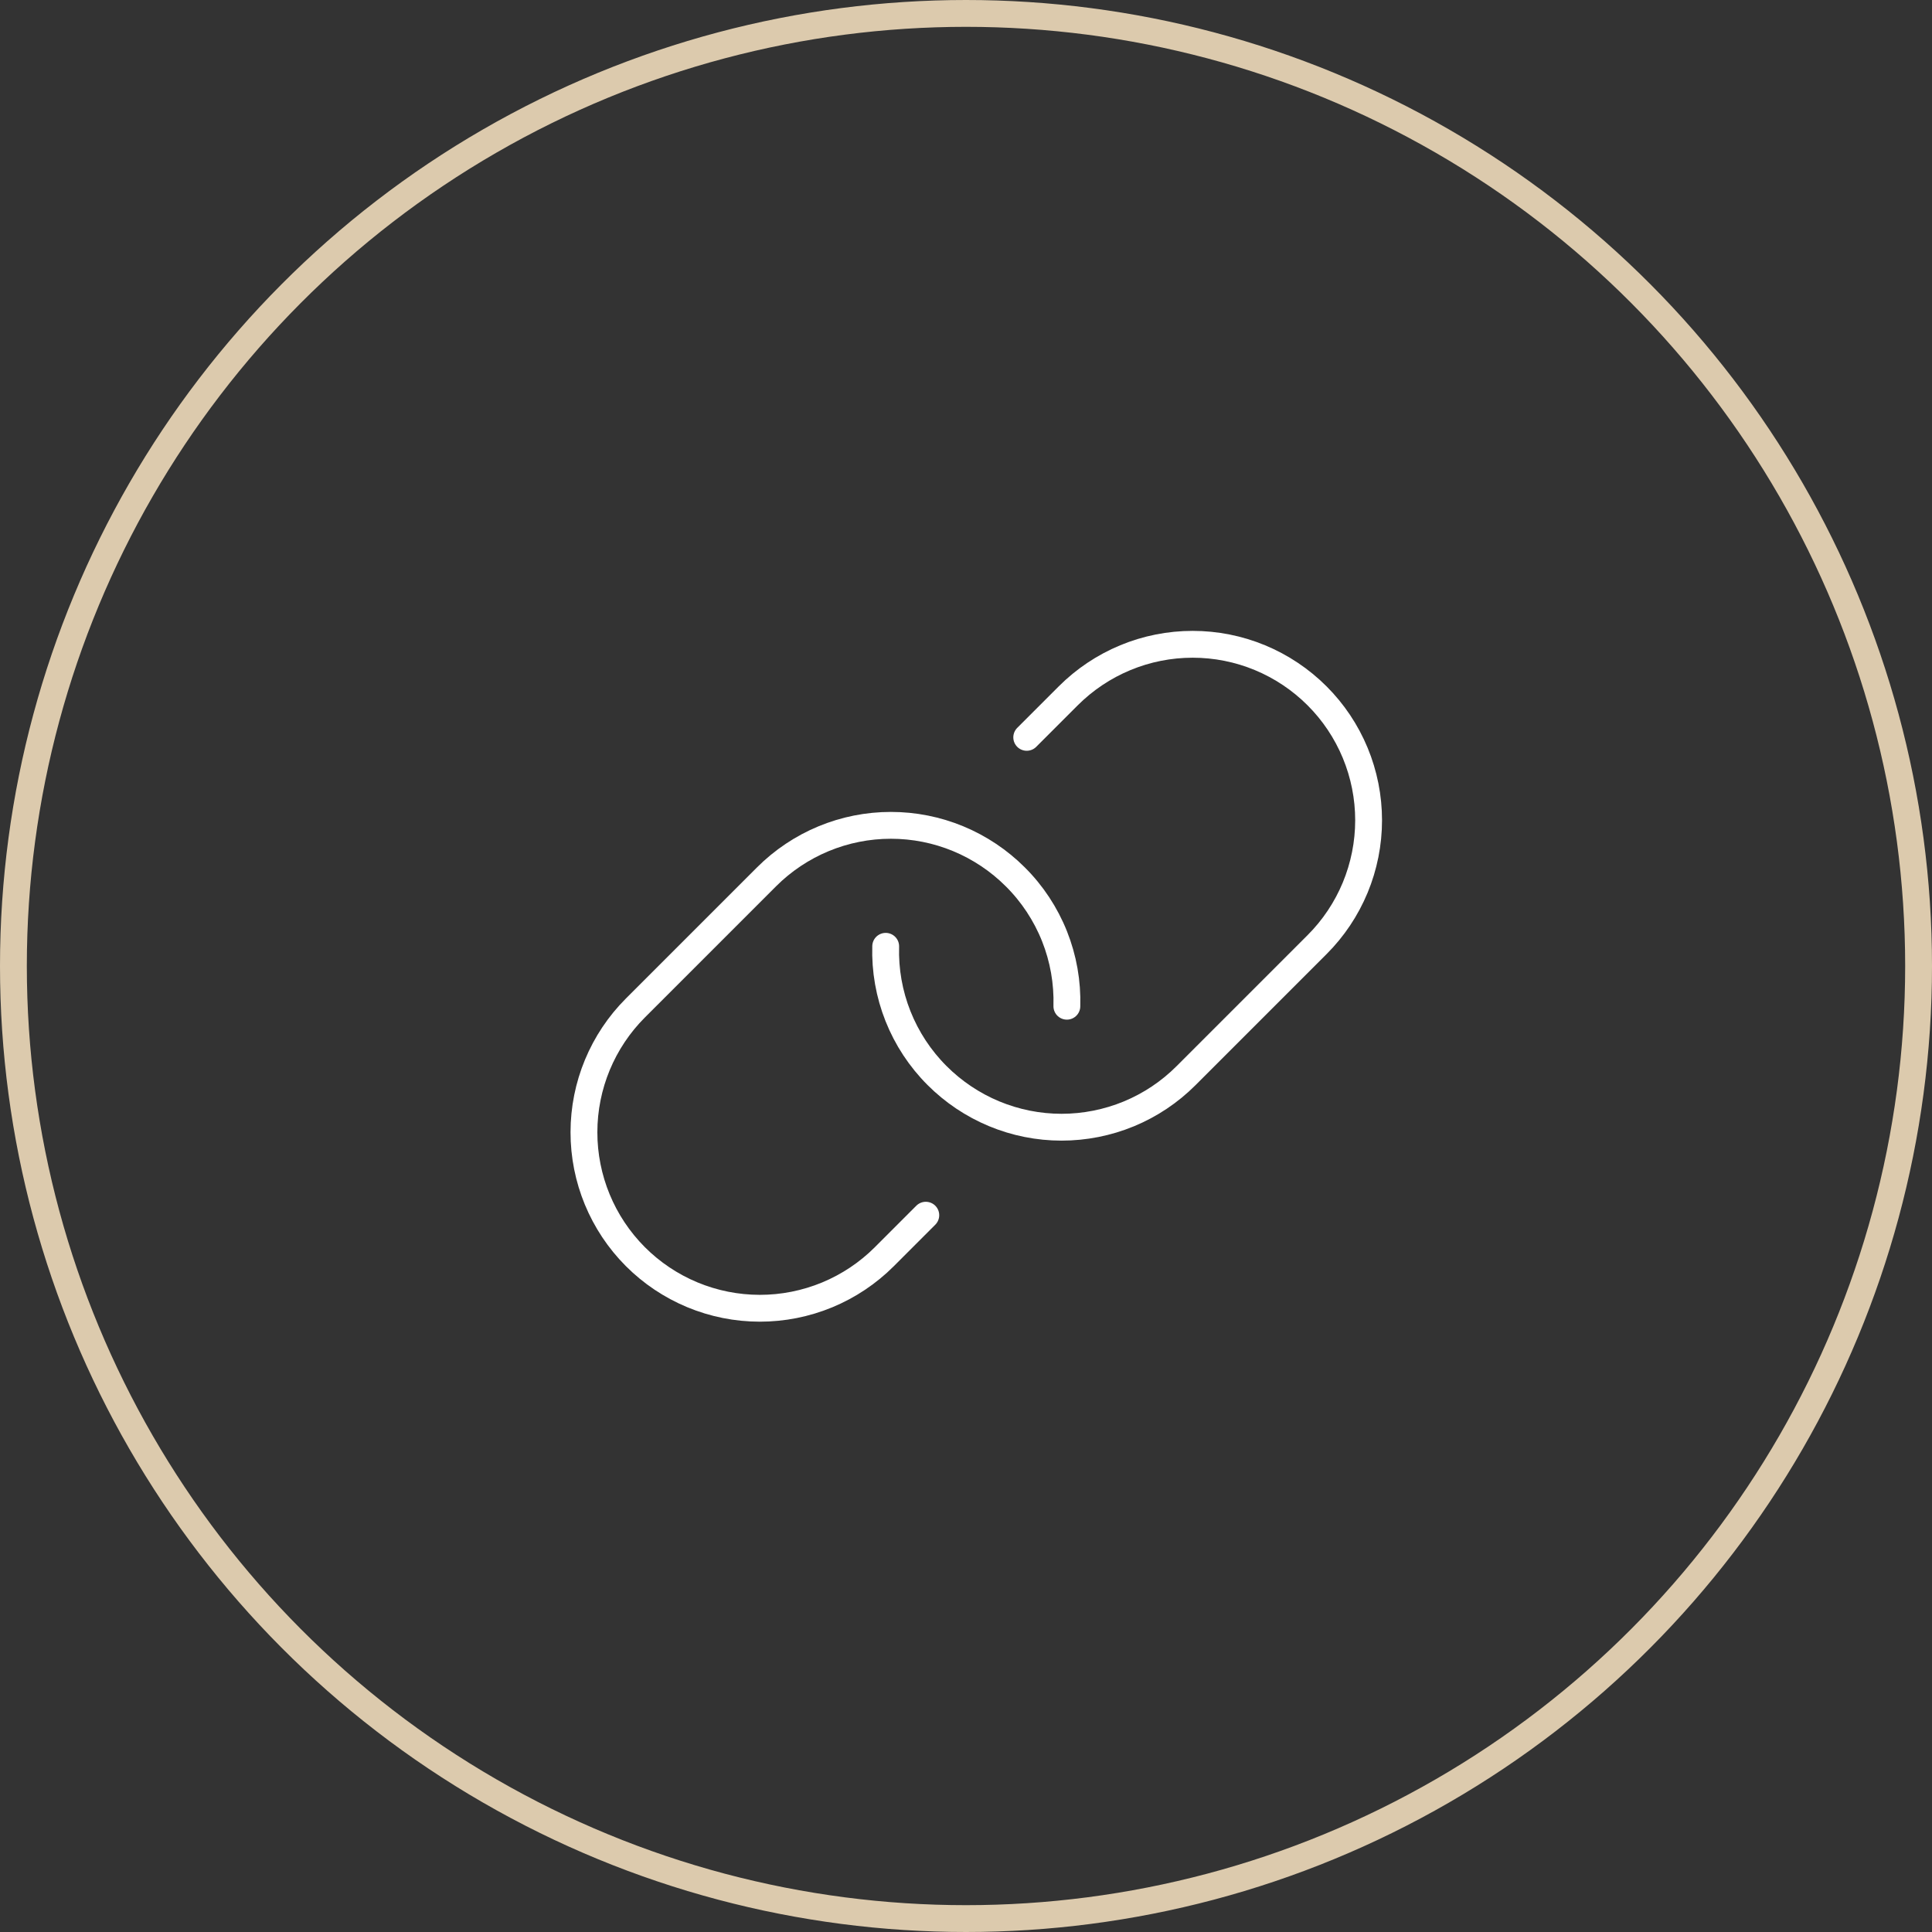<svg xmlns="http://www.w3.org/2000/svg" width="72" height="72" viewBox="0 0 72 72" fill="none"><rect x="0" y="0" width="72" height="72" fill="#333333" stroke="none"/><circle cx="36" cy="36" r="35.5" stroke="#DCCAAD"></circle><g clip-path="url(#clip0_1755_326)"><path d="M38.263 27.479L39.81 25.932C40.419 25.323 41.142 24.84 41.937 24.51C42.733 24.18 43.585 24.011 44.447 24.011C45.308 24.011 46.16 24.18 46.956 24.51C47.751 24.84 48.474 25.323 49.083 25.932C49.692 26.54 50.175 27.263 50.505 28.059C50.834 28.854 51.004 29.707 51.004 30.568C51.004 31.429 50.834 32.282 50.505 33.077C50.175 33.873 49.692 34.596 49.083 35.204L45.654 38.633L44.2 40.087C43.591 40.697 42.867 41.18 42.071 41.51C41.274 41.839 40.42 42.008 39.558 42.008C38.696 42.007 37.843 41.837 37.047 41.506C36.251 41.175 35.528 40.69 34.919 40.08C34.289 39.45 33.795 38.698 33.466 37.871C33.137 37.043 32.981 36.157 33.007 35.266" stroke="white" stroke-linecap="round" stroke-linejoin="round"></path><path d="M34.502 45.287L32.956 46.834C32.346 47.444 31.622 47.927 30.826 48.257C30.029 48.586 29.175 48.756 28.313 48.755C27.451 48.754 26.598 48.584 25.802 48.253C25.006 47.922 24.283 47.438 23.674 46.827C22.448 45.596 21.76 43.929 21.762 42.192C21.763 40.455 22.454 38.789 23.683 37.561L28.565 32.679C29.174 32.07 29.897 31.587 30.692 31.257C31.488 30.927 32.34 30.758 33.202 30.758C34.063 30.758 34.915 30.927 35.711 31.257C36.506 31.587 37.229 32.07 37.838 32.679C38.471 33.308 38.967 34.061 39.298 34.89C39.628 35.719 39.785 36.607 39.759 37.499" stroke="white" stroke-linecap="round" stroke-linejoin="round"></path></g><defs><clipPath id="clip0_1755_326"><rect width="36" height="36" fill="white" transform="translate(18.383 18.383)"></rect></clipPath></defs></svg>